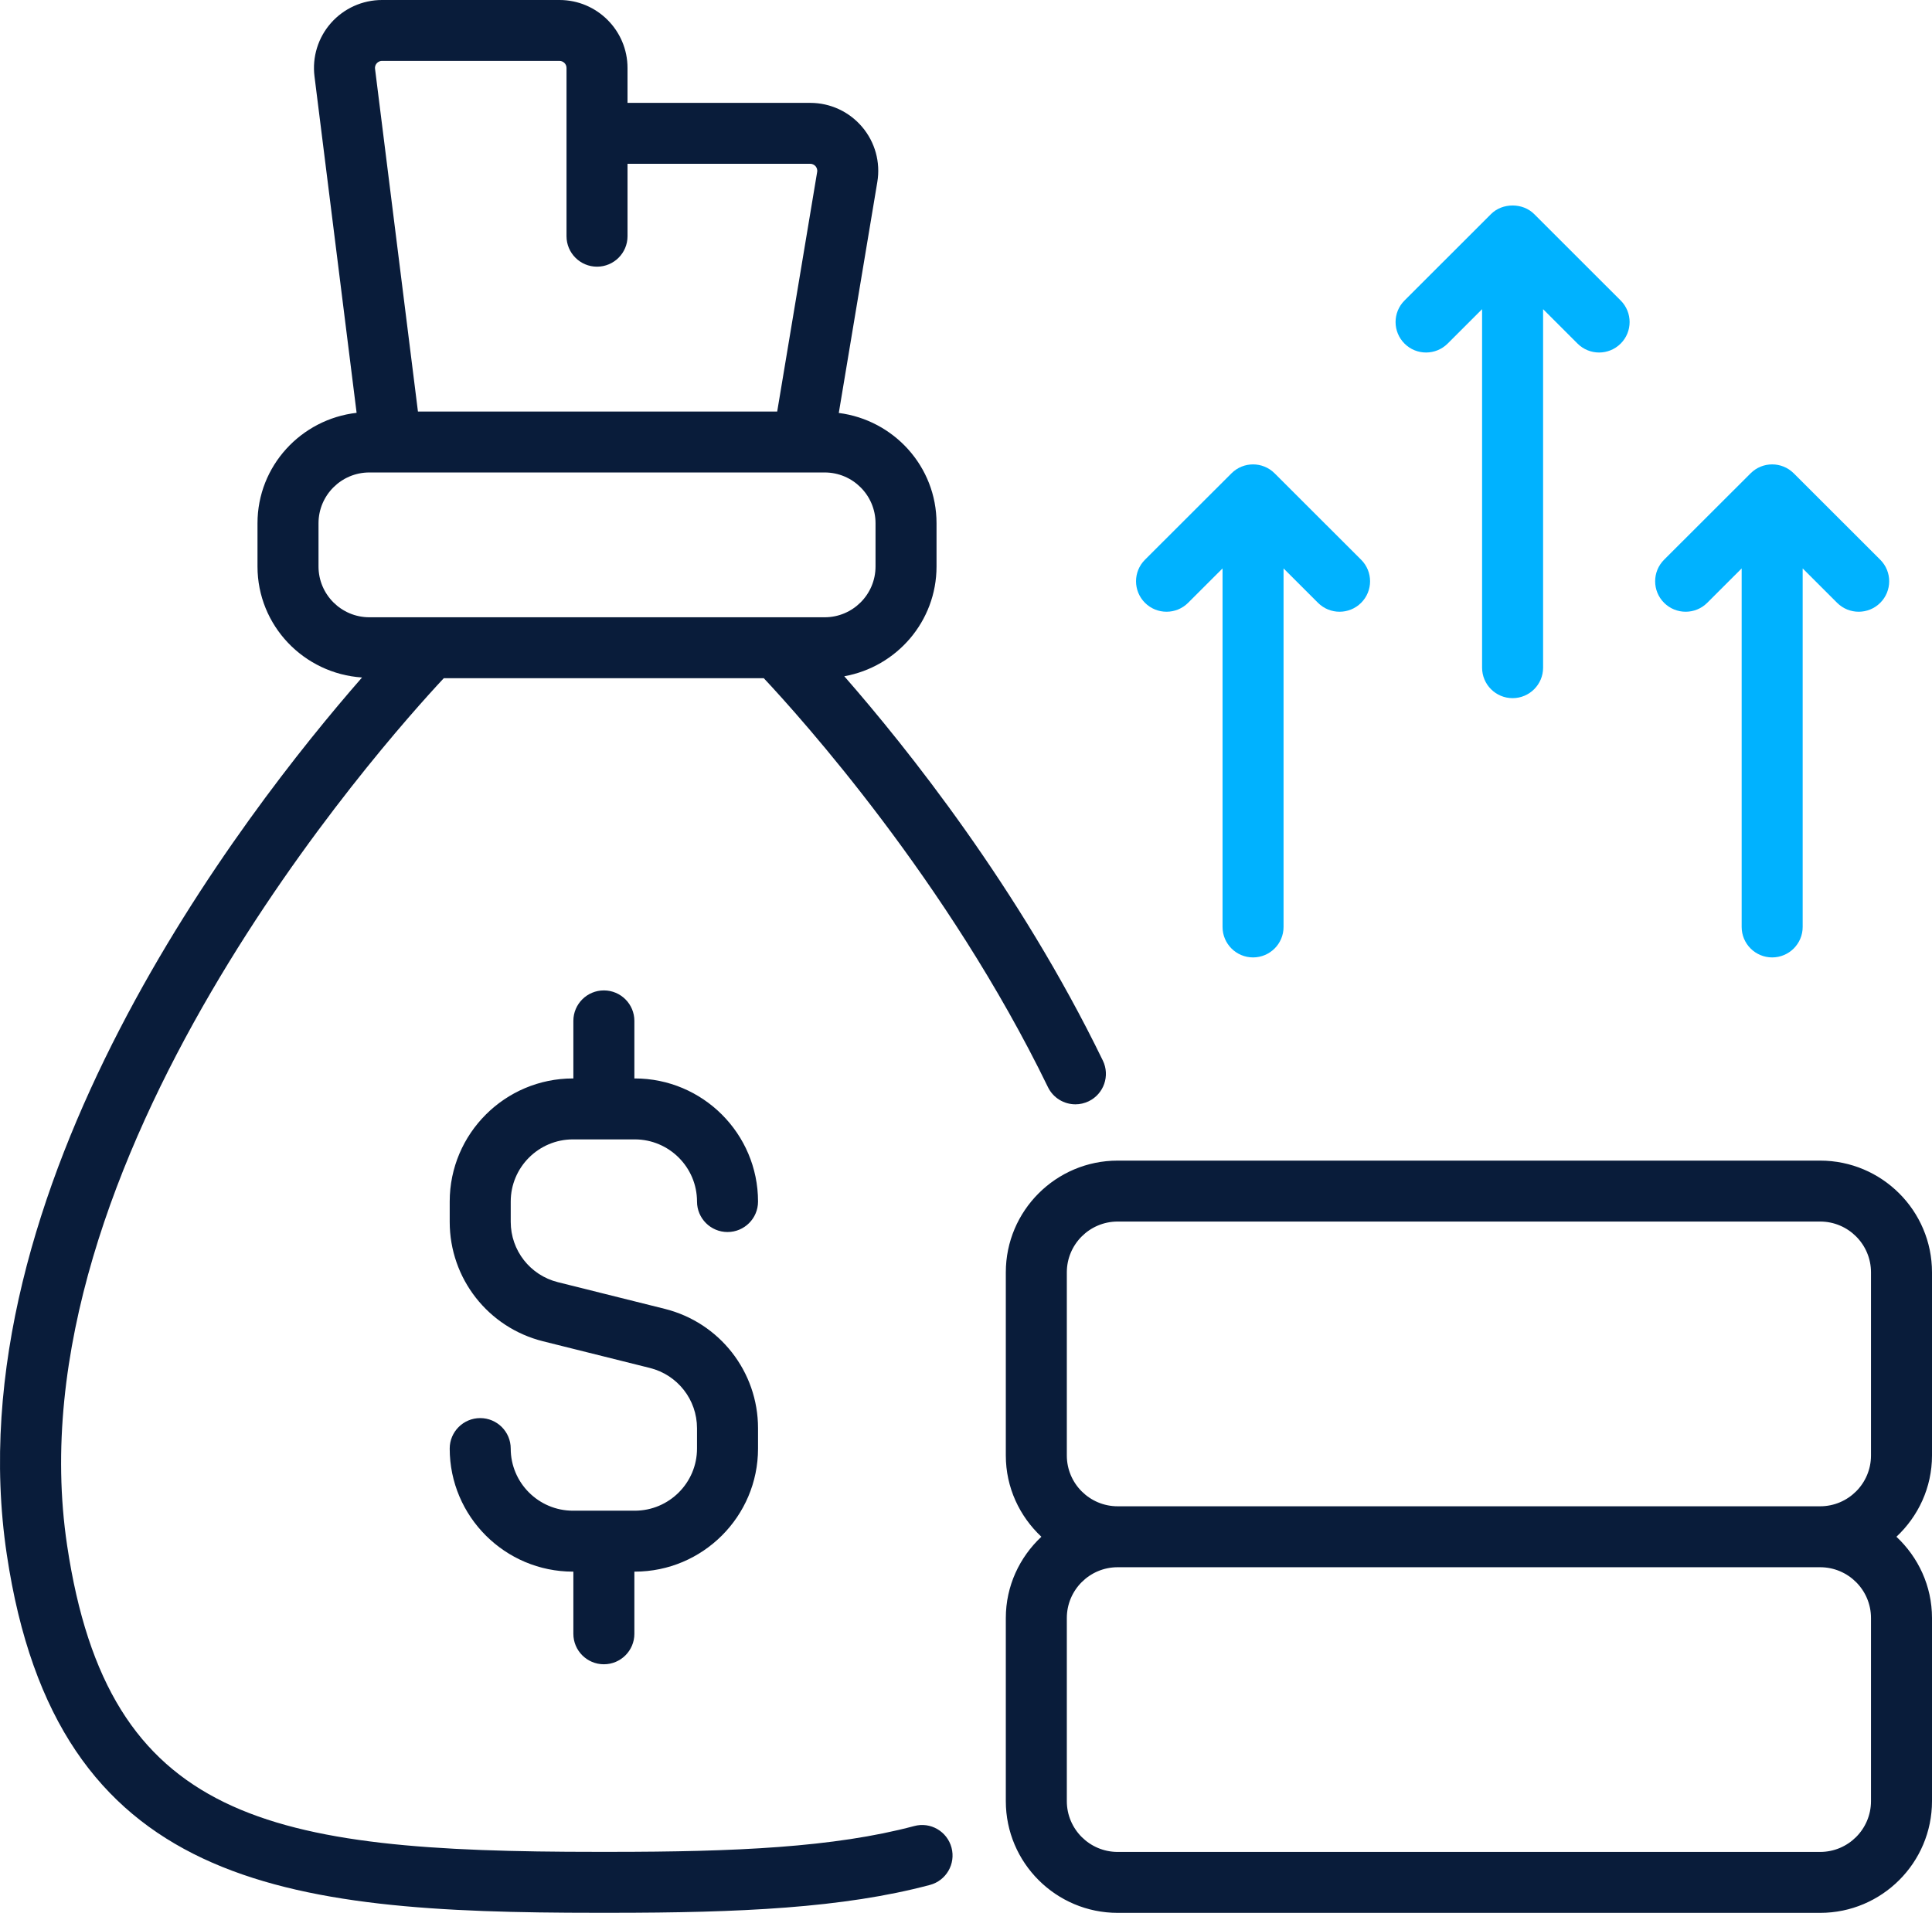 <svg width="517" height="512" viewBox="0 0 517 512" fill="none" xmlns="http://www.w3.org/2000/svg">
<path d="M456.851 161.35L466.066 152.144V248.108C466.066 252.611 469.723 256.264 474.229 256.264C478.736 256.264 482.392 252.611 482.392 248.108V152.144L491.608 161.35C493.202 162.943 495.286 163.739 497.38 163.739C499.474 163.739 501.557 162.943 503.152 161.35C506.341 158.164 506.341 153.003 503.152 149.818L480.001 126.69C476.812 123.504 471.646 123.504 468.458 126.69L445.307 149.818C442.118 153.004 442.118 158.165 445.307 161.35C448.497 164.535 453.662 164.536 456.851 161.35ZM387.388 91.965L396.604 82.753V178.712C396.604 183.214 400.261 186.868 404.767 186.868C409.274 186.868 412.93 183.214 412.93 178.712V82.753L422.146 91.965C423.74 93.557 425.824 94.354 427.918 94.354C430.001 94.354 432.095 93.557 433.69 91.965C436.879 88.779 436.879 83.618 433.69 80.433L410.539 57.294C407.478 54.236 402.057 54.236 398.996 57.294L375.845 80.433C372.656 83.619 372.656 88.78 375.845 91.965C379.035 95.161 384.2 95.14 387.388 91.965ZM317.935 161.35L327.151 152.144V248.108C327.151 252.611 330.807 256.264 335.314 256.264C339.82 256.264 343.477 252.611 343.477 248.108V152.144L352.692 161.35C354.287 162.943 356.371 163.739 358.465 163.739C360.558 163.739 362.641 162.943 364.237 161.35C367.426 158.164 367.426 153.003 364.237 149.818L341.086 126.69C337.897 123.504 332.731 123.504 329.543 126.69L306.392 149.818C303.203 153.004 303.203 158.165 306.392 161.35C309.581 164.535 314.747 164.536 317.935 161.35Z" fill="#00B2FF"/>
<path d="M136.67 321.61V327.047C136.67 334.693 141.857 341.33 149.286 343.188L177.864 350.324C192.574 353.999 202.848 367.145 202.848 382.288V387.726C202.848 405.884 188.052 420.666 169.864 420.666H169.758V437.306C169.758 441.809 166.101 445.462 161.594 445.462C157.088 445.462 153.431 441.809 153.431 437.306V420.666H153.324C135.138 420.666 120.341 405.885 120.341 387.726C120.341 383.223 123.998 379.57 128.504 379.57C133.011 379.57 136.667 383.223 136.667 387.726C136.667 396.89 144.14 404.355 153.323 404.355H169.863C179.047 404.355 186.519 396.889 186.519 387.726V382.288C186.519 374.643 181.332 368.006 173.902 366.148L145.325 359.011C130.614 355.337 120.341 342.191 120.341 327.047V321.61C120.341 303.441 135.137 288.659 153.324 288.659H153.431V273.251C153.431 268.748 157.088 265.095 161.594 265.095C166.101 265.095 169.758 268.748 169.758 273.251V288.659H169.864C188.051 288.659 202.848 303.44 202.848 321.61C202.848 326.112 199.191 329.766 194.684 329.766C190.178 329.766 186.521 326.112 186.521 321.61C186.521 312.435 179.048 304.97 169.865 304.97H153.326C144.141 304.97 136.67 312.436 136.67 321.61ZM254.624 494.543C255.788 498.897 253.2 503.368 248.841 504.526C225.638 510.716 197.889 511.981 163.36 511.981H159.772C75.672 511.981 15.111 505.099 1.819 416.079C-12.878 318.158 65.371 217.363 96.881 181.336C81.305 180.306 68.906 167.452 68.906 151.631V140.056C68.906 124.731 80.546 112.212 95.428 110.497L84.159 20.442C83.51 15.27 85.12 10.056 88.575 6.149C92.029 2.241 97.004 0 102.222 0H149.719C159.759 0 167.922 8.155 167.922 18.191V27.535H216.817C222.18 27.535 227.239 29.882 230.704 33.97C234.169 38.048 235.652 43.431 234.77 48.709L224.459 110.533C239.166 112.413 250.614 124.857 250.614 140.056V151.631C250.614 166.327 239.927 178.512 225.927 181.005C242.541 200 272.665 237.631 295.119 283.871C297.086 287.917 295.396 292.802 291.335 294.766C290.187 295.318 288.975 295.584 287.785 295.584C284.755 295.584 281.843 293.896 280.43 290.986C253.641 235.819 214.278 192.08 204.391 181.534H118.753C102.358 199.083 2.538 310.878 17.963 413.669C29.002 487.578 71.7 495.67 159.77 495.67H163.357C196.601 495.67 223.142 494.492 244.63 488.767C248.993 487.578 253.465 490.189 254.624 494.543ZM100.36 18.423L111.84 110.151H207.977L218.67 46.033C218.787 45.322 218.505 44.812 218.25 44.504C217.995 44.207 217.538 43.846 216.821 43.846H167.925V63.225C167.925 67.727 164.269 71.38 159.762 71.38C155.256 71.38 151.599 67.727 151.599 63.225V18.188C151.599 17.148 150.759 16.308 149.723 16.308H102.226C101.524 16.308 101.072 16.649 100.817 16.945C100.561 17.232 100.275 17.721 100.36 18.423ZM98.839 165.221H220.684C228.188 165.221 234.29 159.125 234.29 151.629V140.054C234.29 132.557 228.188 126.461 220.684 126.461H98.839C91.335 126.461 85.234 132.557 85.234 140.054V151.629C85.234 159.125 91.335 165.221 98.839 165.221ZM507.482 411.331C513.306 416.789 517 424.488 517 433.079V482.097C517 498.588 503.575 512 487.068 512H299.087C282.58 512 269.155 498.588 269.155 482.097V433.079C269.155 424.488 272.848 416.789 278.673 411.331C272.849 405.872 269.155 398.174 269.155 389.583V340.554C269.155 324.062 282.58 310.651 299.087 310.651H487.068C503.575 310.651 517 324.062 517 340.554V389.583C517 398.174 513.307 405.872 507.482 411.331ZM487.068 419.487H299.087C291.583 419.487 285.481 425.583 285.481 433.08V482.098C285.481 489.595 291.583 495.69 299.087 495.69H487.068C494.572 495.69 500.674 489.595 500.674 482.098V433.08C500.674 425.583 494.572 419.487 487.068 419.487ZM487.068 403.175C494.572 403.175 500.674 397.08 500.674 389.583V340.554C500.674 333.057 494.572 326.961 487.068 326.961H299.087C291.583 326.961 285.481 333.057 285.481 340.554V389.583C285.481 397.08 291.583 403.175 299.087 403.175H487.068Z" fill="#091C3A"/>
</svg>
